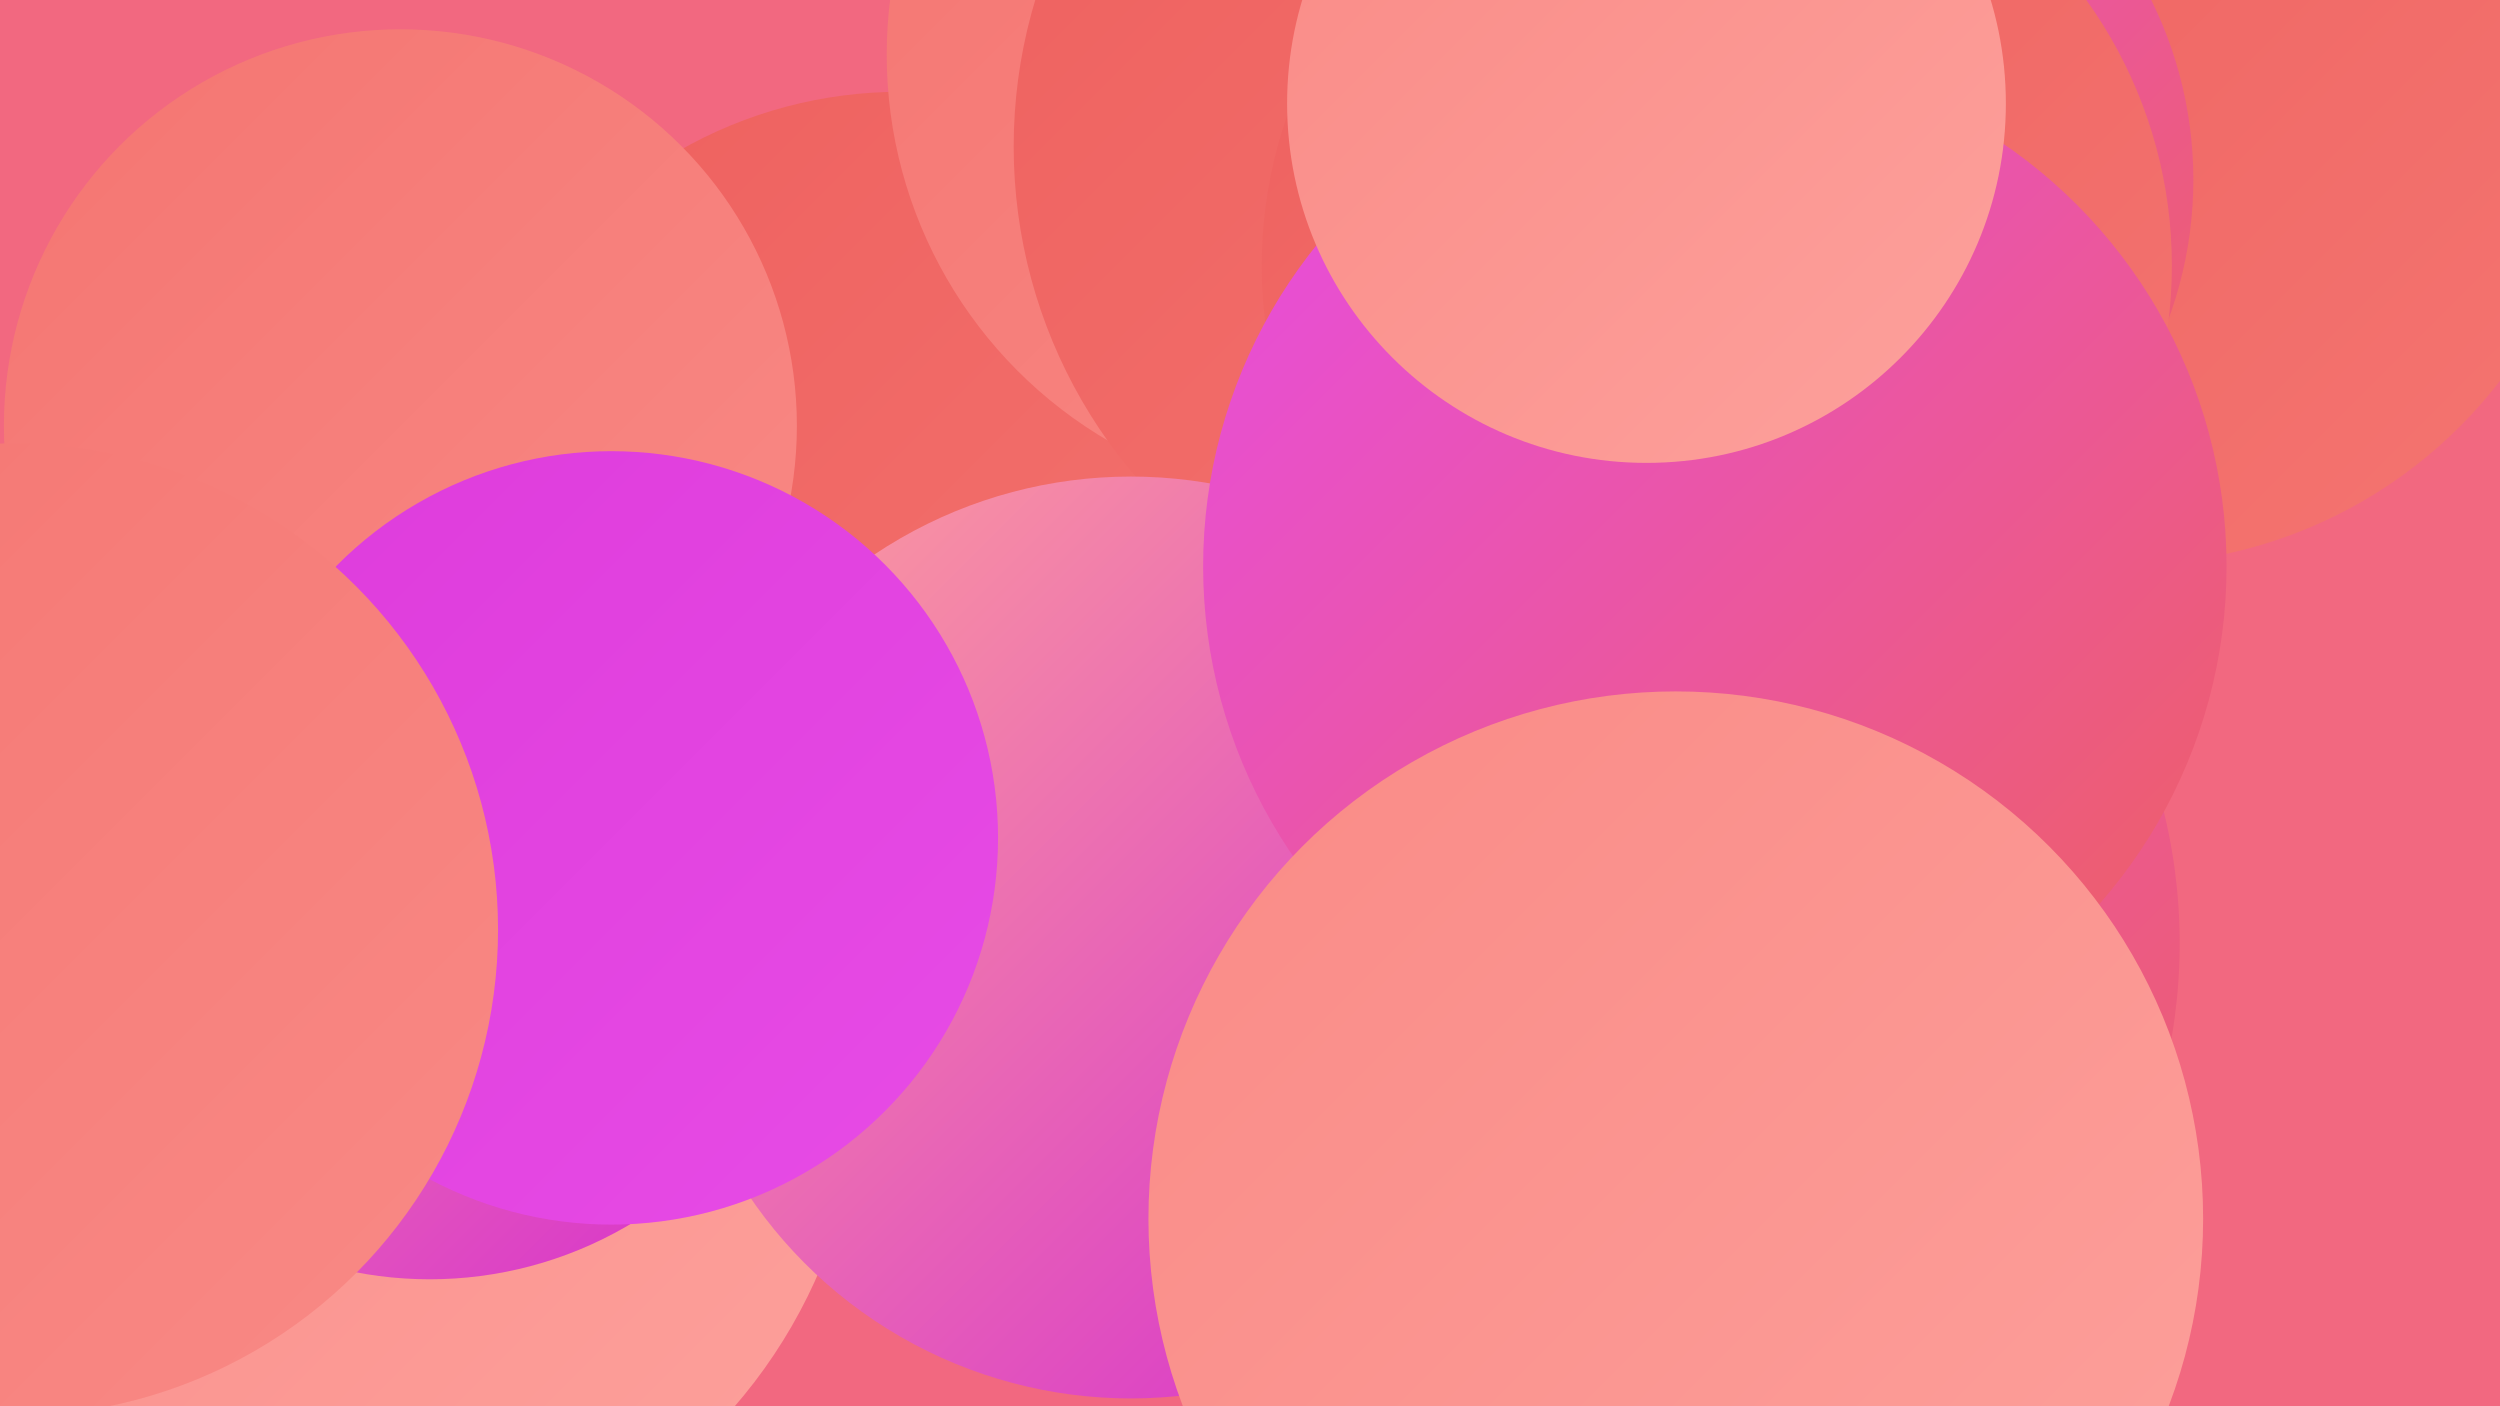 <?xml version="1.0" encoding="UTF-8"?><svg width="1280" height="720" xmlns="http://www.w3.org/2000/svg"><defs><linearGradient id="grad0" x1="0%" y1="0%" x2="100%" y2="100%"><stop offset="0%" style="stop-color:#d42bcf;stop-opacity:1" /><stop offset="100%" style="stop-color:#de3bdb;stop-opacity:1" /></linearGradient><linearGradient id="grad1" x1="0%" y1="0%" x2="100%" y2="100%"><stop offset="0%" style="stop-color:#de3bdb;stop-opacity:1" /><stop offset="100%" style="stop-color:#e74ce6;stop-opacity:1" /></linearGradient><linearGradient id="grad2" x1="0%" y1="0%" x2="100%" y2="100%"><stop offset="0%" style="stop-color:#e74ce6;stop-opacity:1" /><stop offset="100%" style="stop-color:#ee605e;stop-opacity:1" /></linearGradient><linearGradient id="grad3" x1="0%" y1="0%" x2="100%" y2="100%"><stop offset="0%" style="stop-color:#ee605e;stop-opacity:1" /><stop offset="100%" style="stop-color:#f47571;stop-opacity:1" /></linearGradient><linearGradient id="grad4" x1="0%" y1="0%" x2="100%" y2="100%"><stop offset="0%" style="stop-color:#f47571;stop-opacity:1" /><stop offset="100%" style="stop-color:#f98a86;stop-opacity:1" /></linearGradient><linearGradient id="grad5" x1="0%" y1="0%" x2="100%" y2="100%"><stop offset="0%" style="stop-color:#f98a86;stop-opacity:1" /><stop offset="100%" style="stop-color:#fda19c;stop-opacity:1" /></linearGradient><linearGradient id="grad6" x1="0%" y1="0%" x2="100%" y2="100%"><stop offset="0%" style="stop-color:#fda19c;stop-opacity:1" /><stop offset="100%" style="stop-color:#d42bcf;stop-opacity:1" /></linearGradient></defs><rect width="1280" height="720" fill="#f26880" /><circle cx="670" cy="377" r="185" fill="url(#grad5)" /><circle cx="461" cy="275" r="228" fill="url(#grad3)" /><circle cx="57" cy="712" r="282" fill="url(#grad0)" /><circle cx="175" cy="546" r="266" fill="url(#grad5)" /><circle cx="220" cy="454" r="201" fill="url(#grad6)" /><circle cx="205" cy="218" r="203" fill="url(#grad4)" /><circle cx="734" cy="39" r="209" fill="url(#grad3)" /><circle cx="843" cy="298" r="239" fill="url(#grad1)" /><circle cx="832" cy="483" r="284" fill="url(#grad2)" /><circle cx="1089" cy="48" r="241" fill="url(#grad3)" /><circle cx="916" cy="92" r="207" fill="url(#grad2)" /><circle cx="683" cy="28" r="229" fill="url(#grad4)" /><circle cx="779" cy="75" r="260" fill="url(#grad3)" /><circle cx="579" cy="480" r="236" fill="url(#grad6)" /><circle cx="313" cy="429" r="198" fill="url(#grad1)" /><circle cx="6" cy="476" r="249" fill="url(#grad4)" /><circle cx="879" cy="136" r="233" fill="url(#grad3)" /><circle cx="878" cy="290" r="262" fill="url(#grad2)" /><circle cx="858" cy="624" r="270" fill="url(#grad5)" /><circle cx="843" cy="53" r="184" fill="url(#grad5)" /></svg>